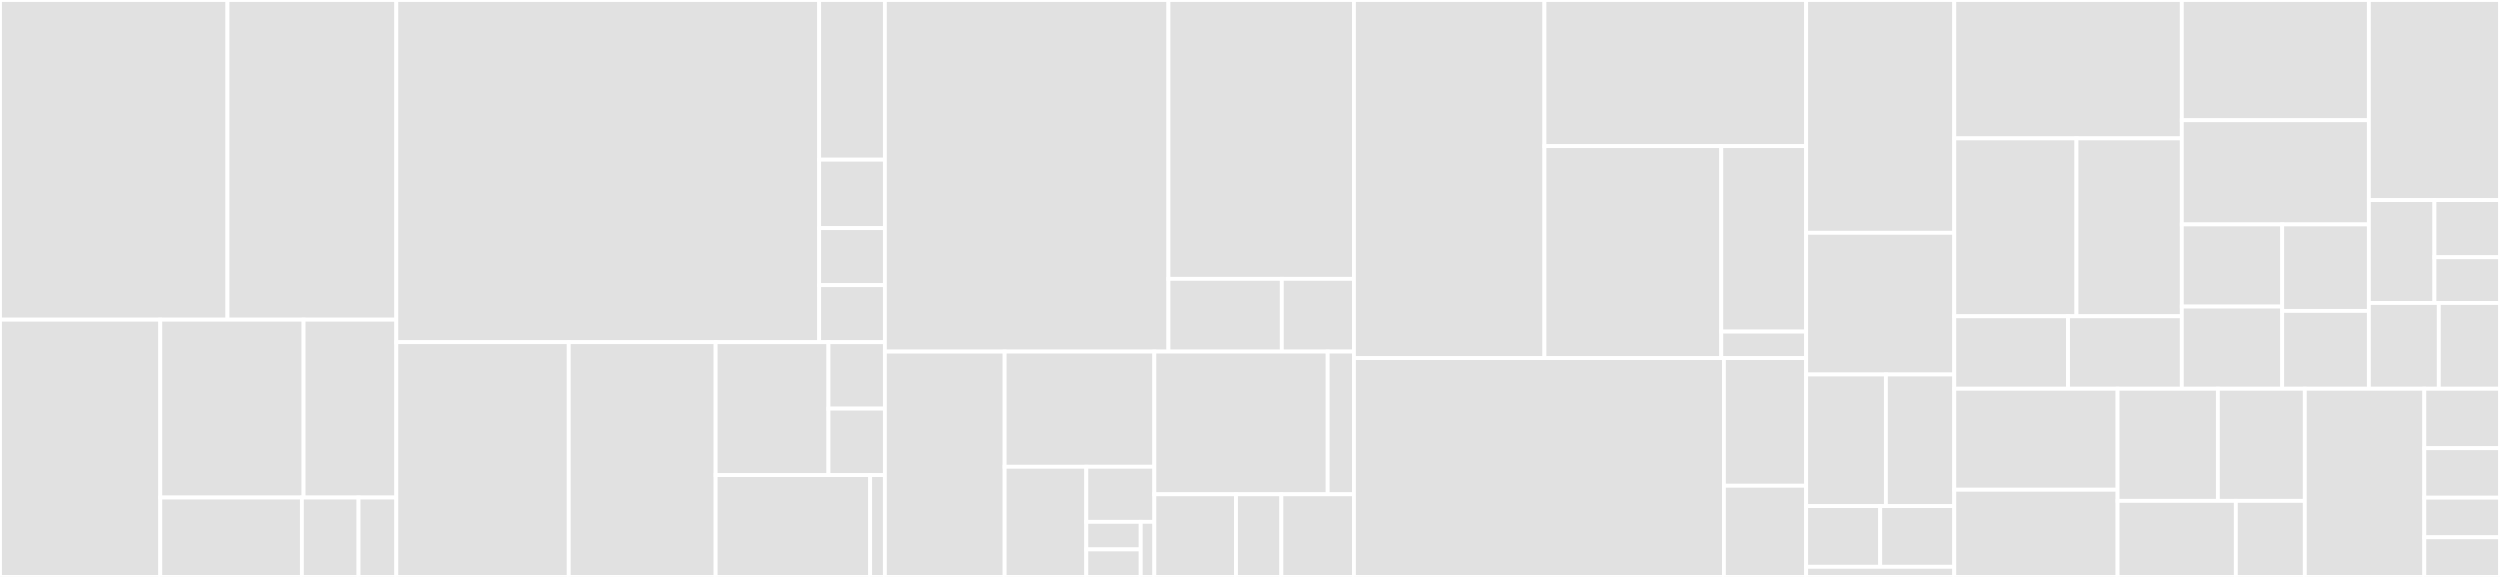 <svg baseProfile="full" width="650" height="150" viewBox="0 0 650 150" version="1.1"
xmlns="http://www.w3.org/2000/svg" xmlns:ev="http://www.w3.org/2001/xml-events"
xmlns:xlink="http://www.w3.org/1999/xlink">

<rect x="0" y="0" width="650" height="150" fill="#333333" stroke="none"/>

<style>rect.s{mask:url(#mask);}</style>
<defs>
  <pattern id="white" width="4" height="4" patternUnits="userSpaceOnUse" patternTransform="rotate(45)">
    <rect width="2" height="2" transform="translate(0,0)" fill="white"></rect>
  </pattern>
  <mask id="mask">
    <rect x="0" y="0" width="100%" height="100%" fill="url(#white)"></rect>
  </mask>
</defs>

<rect x="0" y="0" width="59.142" height="83.115" fill="#e1e1e1" stroke="white" stroke-width="1" class=" tooltipped" data-content="Sources/SwiftCurrent/LinkedList/LinkedListMutatingOperations.swift"><title>Sources/SwiftCurrent/LinkedList/LinkedListMutatingOperations.swift</title></rect>
<rect x="59.142" y="0" width="43.899" height="83.115" fill="#e1e1e1" stroke="white" stroke-width="1" class=" tooltipped" data-content="Sources/SwiftCurrent/LinkedList/LinkedListNode.swift"><title>Sources/SwiftCurrent/LinkedList/LinkedListNode.swift</title></rect>
<rect x="0" y="83.115" width="41.671" height="66.885" fill="#e1e1e1" stroke="white" stroke-width="1" class=" tooltipped" data-content="Sources/SwiftCurrent/LinkedList/LinkedListNonMutatingOperations.swift"><title>Sources/SwiftCurrent/LinkedList/LinkedListNonMutatingOperations.swift</title></rect>
<rect x="41.671" y="83.115" width="37.26" height="46.242" fill="#e1e1e1" stroke="white" stroke-width="1" class=" tooltipped" data-content="Sources/SwiftCurrent/LinkedList/LinkedListSorting.swift"><title>Sources/SwiftCurrent/LinkedList/LinkedListSorting.swift</title></rect>
<rect x="78.931" y="83.115" width="24.11" height="46.242" fill="#e1e1e1" stroke="white" stroke-width="1" class=" tooltipped" data-content="Sources/SwiftCurrent/LinkedList/LinkedList.swift"><title>Sources/SwiftCurrent/LinkedList/LinkedList.swift</title></rect>
<rect x="41.671" y="129.356" width="36.822" height="20.644" fill="#e1e1e1" stroke="white" stroke-width="1" class=" tooltipped" data-content="Sources/SwiftCurrent/LinkedList/LinkedListComparable.swift"><title>Sources/SwiftCurrent/LinkedList/LinkedListComparable.swift</title></rect>
<rect x="78.493" y="129.356" width="14.729" height="20.644" fill="#e1e1e1" stroke="white" stroke-width="1" class=" tooltipped" data-content="Sources/SwiftCurrent/LinkedList/LinkedListIterator.swift"><title>Sources/SwiftCurrent/LinkedList/LinkedListIterator.swift</title></rect>
<rect x="93.221" y="129.356" width="9.819" height="20.644" fill="#e1e1e1" stroke="white" stroke-width="1" class=" tooltipped" data-content="Sources/SwiftCurrent/LinkedList/LinkedListEquatable.swift"><title>Sources/SwiftCurrent/LinkedList/LinkedListEquatable.swift</title></rect>
<rect x="103.041" y="0" width="109.938" height="88.963" fill="#e1e1e1" stroke="white" stroke-width="1" class=" tooltipped" data-content="Sources/SwiftCurrent/Models/Workflow.swift"><title>Sources/SwiftCurrent/Models/Workflow.swift</title></rect>
<rect x="212.979" y="0" width="17.089" height="41.516" fill="#e1e1e1" stroke="white" stroke-width="1" class=" tooltipped" data-content="Sources/SwiftCurrent/Models/FlowRepresentableMetadata.swift"><title>Sources/SwiftCurrent/Models/FlowRepresentableMetadata.swift</title></rect>
<rect x="212.979" y="41.516" width="17.089" height="17.793" fill="#e1e1e1" stroke="white" stroke-width="1" class=" tooltipped" data-content="Sources/SwiftCurrent/Models/_WorkflowItem.swift"><title>Sources/SwiftCurrent/Models/_WorkflowItem.swift</title></rect>
<rect x="212.979" y="59.309" width="17.089" height="14.827" fill="#e1e1e1" stroke="white" stroke-width="1" class=" tooltipped" data-content="Sources/SwiftCurrent/Models/LaunchStyle.swift"><title>Sources/SwiftCurrent/Models/LaunchStyle.swift</title></rect>
<rect x="212.979" y="74.136" width="17.089" height="14.827" fill="#e1e1e1" stroke="white" stroke-width="1" class=" tooltipped" data-content="Sources/SwiftCurrent/Models/FlowPersistence.swift"><title>Sources/SwiftCurrent/Models/FlowPersistence.swift</title></rect>
<rect x="103.041" y="88.963" width="44.833" height="61.037" fill="#e1e1e1" stroke="white" stroke-width="1" class=" tooltipped" data-content="Sources/SwiftCurrent/TypeErased/AnyWorkflow.swift"><title>Sources/SwiftCurrent/TypeErased/AnyWorkflow.swift</title></rect>
<rect x="147.874" y="88.963" width="38.191" height="61.037" fill="#e1e1e1" stroke="white" stroke-width="1" class=" tooltipped" data-content="Sources/SwiftCurrent/TypeErased/AnyFlowRepresentable.swift"><title>Sources/SwiftCurrent/TypeErased/AnyFlowRepresentable.swift</title></rect>
<rect x="186.065" y="88.963" width="29.335" height="34.549" fill="#e1e1e1" stroke="white" stroke-width="1" class=" tooltipped" data-content="Sources/SwiftCurrent/Protocols/FlowRepresentable.swift"><title>Sources/SwiftCurrent/Protocols/FlowRepresentable.swift</title></rect>
<rect x="215.4" y="88.963" width="14.668" height="17.275" fill="#e1e1e1" stroke="white" stroke-width="1" class=" tooltipped" data-content="Sources/SwiftCurrent/Protocols/OrchestrationResponder.swift"><title>Sources/SwiftCurrent/Protocols/OrchestrationResponder.swift</title></rect>
<rect x="215.4" y="106.237" width="14.668" height="17.275" fill="#e1e1e1" stroke="white" stroke-width="1" class=" tooltipped" data-content="Sources/SwiftCurrent/Protocols/PassthroughFlowRepresentable.swift"><title>Sources/SwiftCurrent/Protocols/PassthroughFlowRepresentable.swift</title></rect>
<rect x="186.065" y="123.512" width="40.176" height="26.488" fill="#e1e1e1" stroke="white" stroke-width="1" class=" tooltipped" data-content="Sources/SwiftCurrent/TestOnly/TestOnly.swift"><title>Sources/SwiftCurrent/TestOnly/TestOnly.swift</title></rect>
<rect x="226.241" y="123.512" width="3.826" height="26.488" fill="#e1e1e1" stroke="white" stroke-width="1" class=" tooltipped" data-content="Sources/SwiftCurrent/CollectionExtensions.swift"><title>Sources/SwiftCurrent/CollectionExtensions.swift</title></rect>
<rect x="230.068" y="0" width="73.73" height="91.413" fill="#e1e1e1" stroke="white" stroke-width="1" class=" tooltipped" data-content="Sources/SwiftCurrent_SwiftUI/Views/WorkflowItem.swift"><title>Sources/SwiftCurrent_SwiftUI/Views/WorkflowItem.swift</title></rect>
<rect x="303.798" y="0" width="48.229" height="72.5" fill="#e1e1e1" stroke="white" stroke-width="1" class=" tooltipped" data-content="Sources/SwiftCurrent_SwiftUI/Views/WorkflowLauncher.swift"><title>Sources/SwiftCurrent_SwiftUI/Views/WorkflowLauncher.swift</title></rect>
<rect x="303.798" y="72.5" width="29.474" height="18.913" fill="#e1e1e1" stroke="white" stroke-width="1" class=" tooltipped" data-content="Sources/SwiftCurrent_SwiftUI/Views/ViewControllerWrapper.swift"><title>Sources/SwiftCurrent_SwiftUI/Views/ViewControllerWrapper.swift</title></rect>
<rect x="333.271" y="72.5" width="18.756" height="18.913" fill="#e1e1e1" stroke="white" stroke-width="1" class=" tooltipped" data-content="Sources/SwiftCurrent_SwiftUI/Views/NavigationWrapper.swift"><title>Sources/SwiftCurrent_SwiftUI/Views/NavigationWrapper.swift</title></rect>
<rect x="230.068" y="91.413" width="31.139" height="58.587" fill="#e1e1e1" stroke="white" stroke-width="1" class=" tooltipped" data-content="Sources/SwiftCurrent_SwiftUI/Extensions/ThenProceedExtensions.swift"><title>Sources/SwiftCurrent_SwiftUI/Extensions/ThenProceedExtensions.swift</title></rect>
<rect x="261.206" y="91.413" width="38.923" height="29.945" fill="#e1e1e1" stroke="white" stroke-width="1" class=" tooltipped" data-content="Sources/SwiftCurrent_SwiftUI/Extensions/SwiftUILaunchStyleAdditions.swift"><title>Sources/SwiftCurrent_SwiftUI/Extensions/SwiftUILaunchStyleAdditions.swift</title></rect>
<rect x="261.206" y="121.357" width="21.231" height="28.643" fill="#e1e1e1" stroke="white" stroke-width="1" class=" tooltipped" data-content="Sources/SwiftCurrent_SwiftUI/Extensions/SwiftUIFlowPersistenceAdditions.swift"><title>Sources/SwiftCurrent_SwiftUI/Extensions/SwiftUIFlowPersistenceAdditions.swift</title></rect>
<rect x="282.437" y="121.357" width="17.692" height="14.321" fill="#e1e1e1" stroke="white" stroke-width="1" class=" tooltipped" data-content="Sources/SwiftCurrent_SwiftUI/Extensions/AnyWorkflowElementExtensions.swift"><title>Sources/SwiftCurrent_SwiftUI/Extensions/AnyWorkflowElementExtensions.swift</title></rect>
<rect x="282.437" y="135.679" width="14.154" height="7.161" fill="#e1e1e1" stroke="white" stroke-width="1" class=" tooltipped" data-content="Sources/SwiftCurrent_SwiftUI/Extensions/WorkflowExtensions.swift"><title>Sources/SwiftCurrent_SwiftUI/Extensions/WorkflowExtensions.swift</title></rect>
<rect x="282.437" y="142.839" width="14.154" height="7.161" fill="#e1e1e1" stroke="white" stroke-width="1" class=" tooltipped" data-content="Sources/SwiftCurrent_SwiftUI/Extensions/AnyWorkflowExtensions.swift"><title>Sources/SwiftCurrent_SwiftUI/Extensions/AnyWorkflowExtensions.swift</title></rect>
<rect x="296.591" y="135.679" width="3.538" height="14.321" fill="#e1e1e1" stroke="white" stroke-width="1" class=" tooltipped" data-content="Sources/SwiftCurrent_SwiftUI/Extensions/ViewBuilderExtensions.swift"><title>Sources/SwiftCurrent_SwiftUI/Extensions/ViewBuilderExtensions.swift</title></rect>
<rect x="300.129" y="91.413" width="45.069" height="37.105" fill="#e1e1e1" stroke="white" stroke-width="1" class=" tooltipped" data-content="Sources/SwiftCurrent_SwiftUI/Models/WorkflowViewModel.swift"><title>Sources/SwiftCurrent_SwiftUI/Models/WorkflowViewModel.swift</title></rect>
<rect x="345.198" y="91.413" width="6.829" height="37.105" fill="#e1e1e1" stroke="white" stroke-width="1" class=" tooltipped" data-content="Sources/SwiftCurrent_SwiftUI/Models/Launcher.swift"><title>Sources/SwiftCurrent_SwiftUI/Models/Launcher.swift</title></rect>
<rect x="300.129" y="128.518" width="21.231" height="21.482" fill="#e1e1e1" stroke="white" stroke-width="1" class=" tooltipped" data-content="Sources/SwiftCurrent_SwiftUI/ViewInspector/InspectableSheet.swift"><title>Sources/SwiftCurrent_SwiftUI/ViewInspector/InspectableSheet.swift</title></rect>
<rect x="321.36" y="128.518" width="11.795" height="21.482" fill="#e1e1e1" stroke="white" stroke-width="1" class=" tooltipped" data-content="Sources/SwiftCurrent_SwiftUI/ViewInspector/Inspection.swift"><title>Sources/SwiftCurrent_SwiftUI/ViewInspector/Inspection.swift</title></rect>
<rect x="333.155" y="128.518" width="18.872" height="21.482" fill="#e1e1e1" stroke="white" stroke-width="1" class=" tooltipped" data-content="Sources/SwiftCurrent_SwiftUI/TypeErased/AnyFlowRepresentableView.swift"><title>Sources/SwiftCurrent_SwiftUI/TypeErased/AnyFlowRepresentableView.swift</title></rect>
<rect x="352.027" y="0" width="49.531" height="93.103" fill="#e1e1e1" stroke="white" stroke-width="1" class=" tooltipped" data-content="Sources/SwiftCurrent_UIKit/Extensions/WorkflowUIKitAdditions.swift"><title>Sources/SwiftCurrent_UIKit/Extensions/WorkflowUIKitAdditions.swift</title></rect>
<rect x="401.558" y="0" width="68.037" height="37.986" fill="#e1e1e1" stroke="white" stroke-width="1" class=" tooltipped" data-content="Sources/SwiftCurrent_UIKit/Extensions/LaunchStyleAdditions.swift"><title>Sources/SwiftCurrent_UIKit/Extensions/LaunchStyleAdditions.swift</title></rect>
<rect x="401.558" y="37.986" width="45.971" height="55.117" fill="#e1e1e1" stroke="white" stroke-width="1" class=" tooltipped" data-content="Sources/SwiftCurrent_UIKit/Extensions/DeprecatedWorkflowUIKitAdditions.swift"><title>Sources/SwiftCurrent_UIKit/Extensions/DeprecatedWorkflowUIKitAdditions.swift</title></rect>
<rect x="447.529" y="37.986" width="22.066" height="48.228" fill="#e1e1e1" stroke="white" stroke-width="1" class=" tooltipped" data-content="Sources/SwiftCurrent_UIKit/Extensions/UIViewControllerAdditions.swift"><title>Sources/SwiftCurrent_UIKit/Extensions/UIViewControllerAdditions.swift</title></rect>
<rect x="447.529" y="86.214" width="22.066" height="6.89" fill="#e1e1e1" stroke="white" stroke-width="1" class=" tooltipped" data-content="Sources/SwiftCurrent_UIKit/Extensions/NSObjectExtensions.swift"><title>Sources/SwiftCurrent_UIKit/Extensions/NSObjectExtensions.swift</title></rect>
<rect x="352.027" y="93.103" width="96.192" height="56.897" fill="#e1e1e1" stroke="white" stroke-width="1" class=" tooltipped" data-content="Sources/SwiftCurrent_UIKit/UIKitPresenter.swift"><title>Sources/SwiftCurrent_UIKit/UIKitPresenter.swift</title></rect>
<rect x="448.219" y="93.103" width="21.376" height="33.19" fill="#e1e1e1" stroke="white" stroke-width="1" class=" tooltipped" data-content="Sources/SwiftCurrent_UIKit/StoryboardLoadable.swift"><title>Sources/SwiftCurrent_UIKit/StoryboardLoadable.swift</title></rect>
<rect x="448.219" y="126.293" width="21.376" height="23.707" fill="#e1e1e1" stroke="white" stroke-width="1" class=" tooltipped" data-content="Sources/SwiftCurrent_UIKit/SwiftUIInterop/HostedWorkflowItem.swift"><title>Sources/SwiftCurrent_UIKit/SwiftUIInterop/HostedWorkflowItem.swift</title></rect>
<rect x="469.595" y="0" width="38.514" height="60.526" fill="#e1e1e1" stroke="white" stroke-width="1" class=" tooltipped" data-content="Sources/SwiftCurrent_Testing/TestEventReceiver.swift"><title>Sources/SwiftCurrent_Testing/TestEventReceiver.swift</title></rect>
<rect x="469.595" y="60.526" width="38.514" height="36.842" fill="#e1e1e1" stroke="white" stroke-width="1" class=" tooltipped" data-content="Sources/SwiftCurrent_Testing/MockOrchestrationResponder.swift"><title>Sources/SwiftCurrent_Testing/MockOrchestrationResponder.swift</title></rect>
<rect x="469.595" y="97.368" width="20.738" height="34.211" fill="#e1e1e1" stroke="white" stroke-width="1" class=" tooltipped" data-content="Sources/SwiftCurrent_Testing/CustomAssertions.swift"><title>Sources/SwiftCurrent_Testing/CustomAssertions.swift</title></rect>
<rect x="490.333" y="97.368" width="17.775" height="34.211" fill="#e1e1e1" stroke="white" stroke-width="1" class=" tooltipped" data-content="Sources/SwiftCurrent_Testing/AnyWorkflowAdditions.swift"><title>Sources/SwiftCurrent_Testing/AnyWorkflowAdditions.swift</title></rect>
<rect x="469.595" y="131.579" width="19.257" height="15.789" fill="#e1e1e1" stroke="white" stroke-width="1" class=" tooltipped" data-content="Sources/SwiftCurrent_Testing/ViewControllerAdditions.swift"><title>Sources/SwiftCurrent_Testing/ViewControllerAdditions.swift</title></rect>
<rect x="488.851" y="131.579" width="19.257" height="15.789" fill="#e1e1e1" stroke="white" stroke-width="1" class=" tooltipped" data-content="Sources/SwiftCurrent_Testing/FlowRepresentableMetadataAdditions.swift"><title>Sources/SwiftCurrent_Testing/FlowRepresentableMetadataAdditions.swift</title></rect>
<rect x="469.595" y="147.368" width="38.514" height="2.632" fill="#e1e1e1" stroke="white" stroke-width="1" class=" tooltipped" data-content="Sources/SwiftCurrent_Testing_ObjC/XCTestHooks.m"><title>Sources/SwiftCurrent_Testing_ObjC/XCTestHooks.m</title></rect>
<rect x="508.108" y="0" width="59.163" height="35.975" fill="#e1e1e1" stroke="white" stroke-width="1" class=" tooltipped" data-content="ExampleApps/SwiftUIExample/Views/Profile/ChangePasswordView.swift"><title>ExampleApps/SwiftUIExample/Views/Profile/ChangePasswordView.swift</title></rect>
<rect x="508.108" y="35.975" width="31.773" height="46.253" fill="#e1e1e1" stroke="white" stroke-width="1" class=" tooltipped" data-content="ExampleApps/SwiftUIExample/Views/Profile/AccountInformationView.swift"><title>ExampleApps/SwiftUIExample/Views/Profile/AccountInformationView.swift</title></rect>
<rect x="539.881" y="35.975" width="27.39" height="46.253" fill="#e1e1e1" stroke="white" stroke-width="1" class=" tooltipped" data-content="ExampleApps/SwiftUIExample/Views/Profile/ProfileFeatureView.swift"><title>ExampleApps/SwiftUIExample/Views/Profile/ProfileFeatureView.swift</title></rect>
<rect x="508.108" y="82.228" width="29.582" height="18.844" fill="#e1e1e1" stroke="white" stroke-width="1" class=" tooltipped" data-content="ExampleApps/SwiftUIExample/Views/Profile/ChangeUsernameView.swift"><title>ExampleApps/SwiftUIExample/Views/Profile/ChangeUsernameView.swift</title></rect>
<rect x="537.69" y="82.228" width="29.582" height="18.844" fill="#e1e1e1" stroke="white" stroke-width="1" class=" tooltipped" data-content="ExampleApps/SwiftUIExample/Views/Profile/ProfileFeatureOnboardingView.swift"><title>ExampleApps/SwiftUIExample/Views/Profile/ProfileFeatureOnboardingView.swift</title></rect>
<rect x="567.272" y="0" width="48.634" height="31.259" fill="#e1e1e1" stroke="white" stroke-width="1" class=" tooltipped" data-content="ExampleApps/SwiftUIExample/Views/MFAView.swift"><title>ExampleApps/SwiftUIExample/Views/MFAView.swift</title></rect>
<rect x="567.272" y="31.259" width="48.634" height="27.091" fill="#e1e1e1" stroke="white" stroke-width="1" class=" tooltipped" data-content="ExampleApps/SwiftUIExample/Views/ContentView.swift"><title>ExampleApps/SwiftUIExample/Views/ContentView.swift</title></rect>
<rect x="567.272" y="58.351" width="26.096" height="21.36" fill="#e1e1e1" stroke="white" stroke-width="1" class=" tooltipped" data-content="ExampleApps/SwiftUIExample/Views/MapFeatureOnboardingView.swift"><title>ExampleApps/SwiftUIExample/Views/MapFeatureOnboardingView.swift</title></rect>
<rect x="567.272" y="79.711" width="26.096" height="21.36" fill="#e1e1e1" stroke="white" stroke-width="1" class=" tooltipped" data-content="ExampleApps/SwiftUIExample/Views/QRScannerFeatureOnboardingView.swift"><title>ExampleApps/SwiftUIExample/Views/QRScannerFeatureOnboardingView.swift</title></rect>
<rect x="593.368" y="58.351" width="22.538" height="22.485" fill="#e1e1e1" stroke="white" stroke-width="1" class=" tooltipped" data-content="ExampleApps/SwiftUIExample/Views/QRScannerFeatureView.swift"><title>ExampleApps/SwiftUIExample/Views/QRScannerFeatureView.swift</title></rect>
<rect x="593.368" y="80.835" width="22.538" height="20.236" fill="#e1e1e1" stroke="white" stroke-width="1" class=" tooltipped" data-content="ExampleApps/SwiftUIExample/Views/MapFeatureView.swift"><title>ExampleApps/SwiftUIExample/Views/MapFeatureView.swift</title></rect>
<rect x="615.906" y="0" width="34.094" height="52.022" fill="#e1e1e1" stroke="white" stroke-width="1" class=" tooltipped" data-content="ExampleApps/SwiftUIExample/SwiftUIExample/UIKitInterop/UIKitInteropProgrammaticViewController.swift"><title>ExampleApps/SwiftUIExample/SwiftUIExample/UIKitInterop/UIKitInteropProgrammaticViewController.swift</title></rect>
<rect x="615.906" y="52.022" width="17.047" height="26.754" fill="#e1e1e1" stroke="white" stroke-width="1" class=" tooltipped" data-content="ExampleApps/SwiftUIExample/SwiftUIExample/ViewInspector/InspectableSheet.swift"><title>ExampleApps/SwiftUIExample/SwiftUIExample/ViewInspector/InspectableSheet.swift</title></rect>
<rect x="632.953" y="52.022" width="17.047" height="14.863" fill="#e1e1e1" stroke="white" stroke-width="1" class=" tooltipped" data-content="ExampleApps/SwiftUIExample/SwiftUIExample/ViewInspector/Inspection.swift"><title>ExampleApps/SwiftUIExample/SwiftUIExample/ViewInspector/Inspection.swift</title></rect>
<rect x="632.953" y="66.886" width="17.047" height="11.891" fill="#e1e1e1" stroke="white" stroke-width="1" class=" tooltipped" data-content="ExampleApps/SwiftUIExample/SwiftUIExample/ViewInspector/InspectableAlert.swift"><title>ExampleApps/SwiftUIExample/SwiftUIExample/ViewInspector/InspectableAlert.swift</title></rect>
<rect x="615.906" y="78.776" width="18.184" height="22.295" fill="#e1e1e1" stroke="white" stroke-width="1" class=" tooltipped" data-content="ExampleApps/SwiftUIExample/SwiftUIExample/SwiftUIExampleApp.swift"><title>ExampleApps/SwiftUIExample/SwiftUIExample/SwiftUIExampleApp.swift</title></rect>
<rect x="634.089" y="78.776" width="15.911" height="22.295" fill="#e1e1e1" stroke="white" stroke-width="1" class=" tooltipped" data-content="ExampleApps/SwiftUIExample/SwiftUIExample/DependencyInjection/DependencyInjected.swift"><title>ExampleApps/SwiftUIExample/SwiftUIExample/DependencyInjection/DependencyInjected.swift</title></rect>
<rect x="508.108" y="101.071" width="42.464" height="26.254" fill="#e1e1e1" stroke="white" stroke-width="1" class=" tooltipped" data-content="ExampleApps/UIKitExample/UIKitExample/Ordering/LocationsViewController.swift"><title>ExampleApps/UIKitExample/UIKitExample/Ordering/LocationsViewController.swift</title></rect>
<rect x="508.108" y="127.326" width="42.464" height="22.674" fill="#e1e1e1" stroke="white" stroke-width="1" class=" tooltipped" data-content="ExampleApps/UIKitExample/UIKitExample/Ordering/PickupOrDeliveryViewController.swift"><title>ExampleApps/UIKitExample/UIKitExample/Ordering/PickupOrDeliveryViewController.swift</title></rect>
<rect x="550.572" y="101.071" width="26.078" height="29.149" fill="#e1e1e1" stroke="white" stroke-width="1" class=" tooltipped" data-content="ExampleApps/UIKitExample/UIKitExample/Ordering/MenuSelectionViewController.swift"><title>ExampleApps/UIKitExample/UIKitExample/Ordering/MenuSelectionViewController.swift</title></rect>
<rect x="576.65" y="101.071" width="22.601" height="29.149" fill="#e1e1e1" stroke="white" stroke-width="1" class=" tooltipped" data-content="ExampleApps/UIKitExample/UIKitExample/Ordering/FoodSelectionViewController.swift"><title>ExampleApps/UIKitExample/UIKitExample/Ordering/FoodSelectionViewController.swift</title></rect>
<rect x="550.572" y="130.22" width="30.744" height="19.78" fill="#e1e1e1" stroke="white" stroke-width="1" class=" tooltipped" data-content="ExampleApps/UIKitExample/UIKitExample/Ordering/ReviewOrderViewController.swift"><title>ExampleApps/UIKitExample/UIKitExample/Ordering/ReviewOrderViewController.swift</title></rect>
<rect x="581.316" y="130.22" width="17.934" height="19.78" fill="#e1e1e1" stroke="white" stroke-width="1" class=" tooltipped" data-content="ExampleApps/UIKitExample/UIKitExample/Ordering/EnterAddressViewController.swift"><title>ExampleApps/UIKitExample/UIKitExample/Ordering/EnterAddressViewController.swift</title></rect>
<rect x="599.25" y="101.071" width="31.071" height="48.929" fill="#e1e1e1" stroke="white" stroke-width="1" class=" tooltipped" data-content="ExampleApps/UIKitExample/UIKitExample/SetupViewController.swift"><title>ExampleApps/UIKitExample/UIKitExample/SetupViewController.swift</title></rect>
<rect x="630.322" y="101.071" width="19.678" height="15.451" fill="#e1e1e1" stroke="white" stroke-width="1" class=" tooltipped" data-content="ExampleApps/UIKitExample/UIKitExample/Models/Order.swift"><title>ExampleApps/UIKitExample/UIKitExample/Models/Order.swift</title></rect>
<rect x="630.322" y="116.523" width="19.678" height="12.876" fill="#e1e1e1" stroke="white" stroke-width="1" class=" tooltipped" data-content="ExampleApps/UIKitExample/UIKitExample/Models/Location.swift"><title>ExampleApps/UIKitExample/UIKitExample/Models/Location.swift</title></rect>
<rect x="630.322" y="129.398" width="19.678" height="10.301" fill="#e1e1e1" stroke="white" stroke-width="1" class=" tooltipped" data-content="ExampleApps/UIKitExample/UIKitExample/Protocols/StoryboardLoadable.swift"><title>ExampleApps/UIKitExample/UIKitExample/Protocols/StoryboardLoadable.swift</title></rect>
<rect x="630.322" y="139.699" width="19.678" height="10.301" fill="#e1e1e1" stroke="white" stroke-width="1" class=" tooltipped" data-content="ExampleApps/UIKitExample/UIKitExample/TermsOfServiceViewController.swift"><title>ExampleApps/UIKitExample/UIKitExample/TermsOfServiceViewController.swift</title></rect>
</svg>
